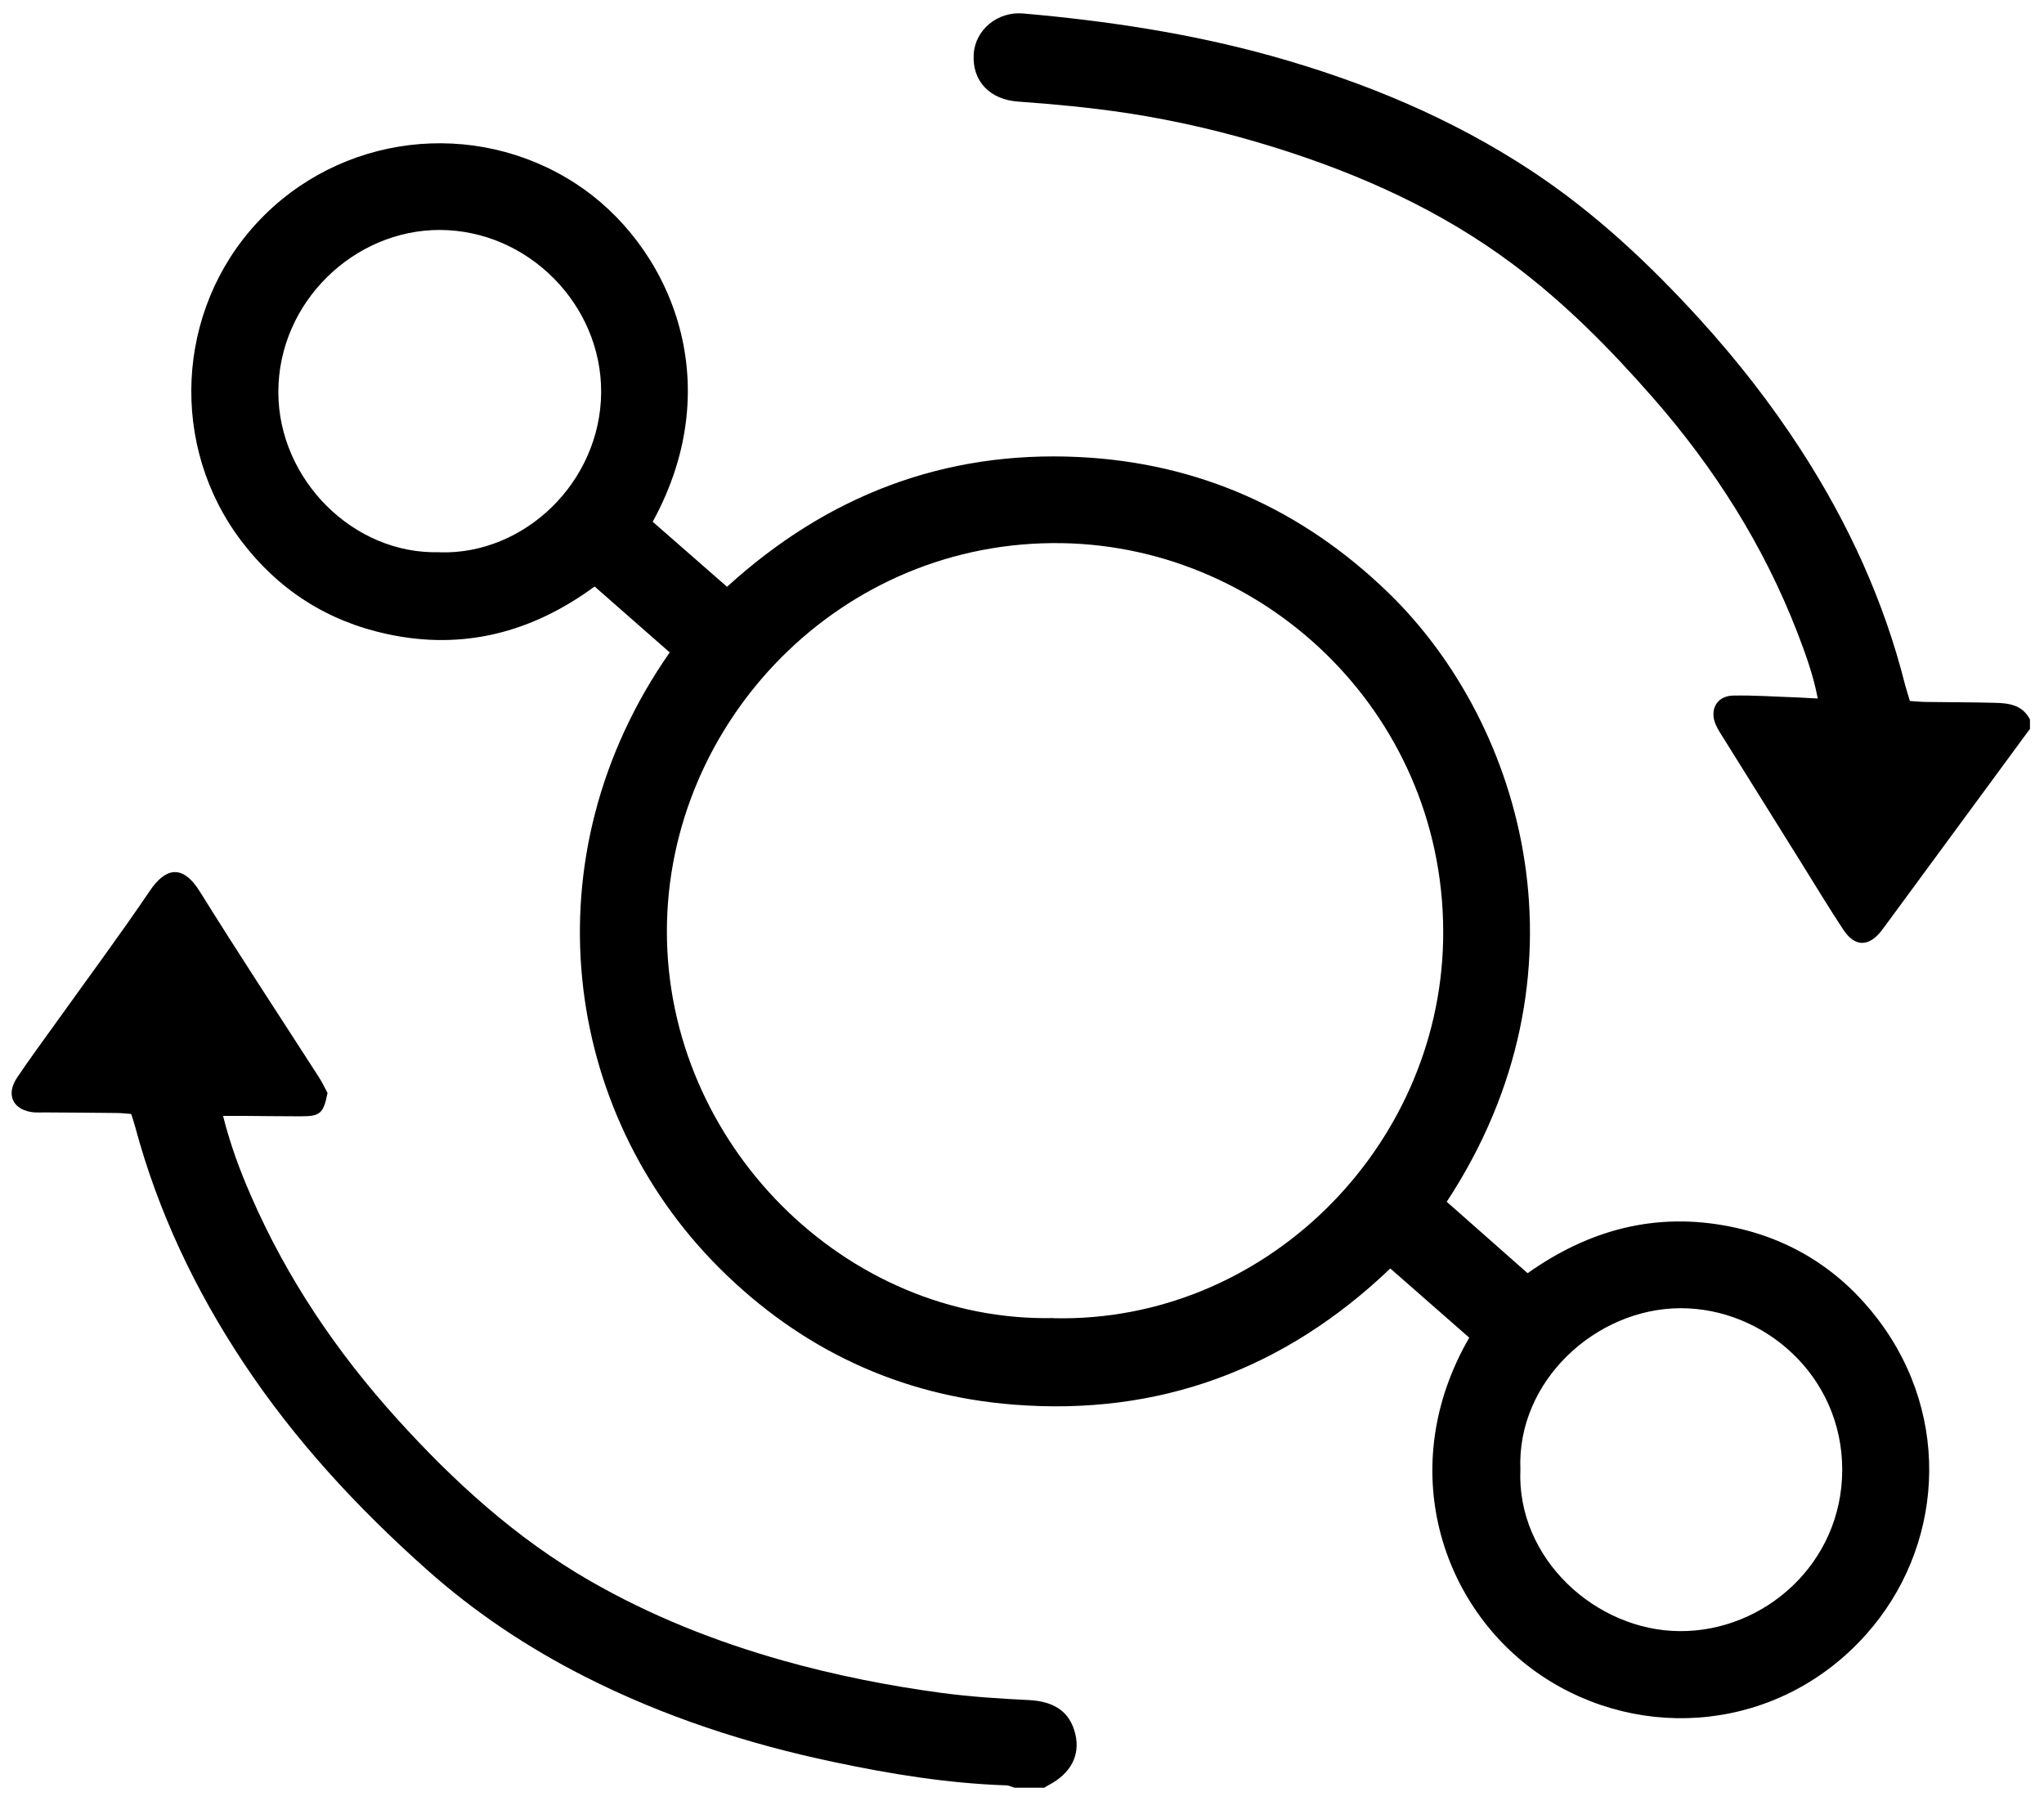 <svg xmlns="http://www.w3.org/2000/svg" version="1.1" viewBox="0 0 147.09 129.64"><defs><style>.cls-1{fill:#000;stroke-width:0}.cls-2{fill:none;stroke:#000;stroke-miterlimit:10;stroke-width:6px}.cls-3{display:none}</style></defs><g id="Layer_1" class="cls-3" data-name="Layer 1"><g><g><polygon points="144.14 55.34 133.58 69.65 124.25 54.71 144.14 55.34" class="cls-1"/><path d="M121.96,54.26c0-.21.06-.42.17-.61.24-.41.69-.66,1.16-.65l19.89.63c.48.02.91.3,1.13.73.21.43.16.95-.12,1.34l-10.55,14.31c-.25.35-.66.54-1.09.53s-.82-.24-1.05-.61l-9.33-14.94c-.14-.22-.2-.48-.2-.73h-.01ZM140.63,56.14l-14.99-.47,7.04,11.26,7.96-10.79h0Z" class="cls-1"/></g><path d="M71.32,6.85s24.51.5,40.62,14.54c16.11,14.04,20.18,28,21.31,34.49" class="cls-2"/><circle cx="71.65" cy="6.87" r="3.02" class="cls-1"/></g><g><path d="M21.8,81.8h0c0,.22-.06.43-.16.62-.23.42-.68.67-1.16.67l-9.43-.16-10.46-.18c-.48,0-.92-.28-1.14-.71s-.18-.94.1-1.34l10.34-14.47c.25-.35.66-.55,1.09-.54.43.01.83.23,1.06.59l9.55,14.8c.14.22.21.47.21.72Z" class="cls-1"/><path d="M73.12,128.47s-24.51-.14-40.83-13.94c-16.2-13.71-20.59-27.7-21.81-34.18" class="cls-2"/><path d="M75.81,128.46c0,1.67-1.35,3.02-3.02,3.02s-3.02-1.35-3.02-3.02c0-.05,0-.11.01-.16.08-1.6,1.39-2.86,3.01-2.86s3.02,1.35,3.02,3.02Z" class="cls-1"/></g><circle cx="30.04" cy="30.96" r="14.77" class="cls-2"/><circle cx="119.5" cy="108.7" r="14.77" class="cls-2"/><circle cx="74.39" cy="69.88" r="31.11" class="cls-2"/><line x1="41.13" x2="49.34" y1="40.77" y2="47.97" class="cls-2"/><line x1="99.68" x2="107.89" y1="90.97" y2="98.17" class="cls-2"/></g><g id="Layer_2" data-name="Layer 2"><g><path d="M146.06,52.48c-3.45,4.69-6.9,9.39-10.35,14.08-.12.16-.24.32-.36.48-.91,1.12-1.89,1.1-2.7-.13-1.01-1.53-1.96-3.1-2.93-4.66-1.88-3.01-3.76-6.03-5.64-9.04-.21-.34-.44-.67-.6-1.03-.49-1.09.06-2.1,1.24-2.12,1.51-.03,3.03.08,4.54.13.47.02.94.05,1.55.08-.33-1.72-.89-3.24-1.47-4.75-2.43-6.28-5.99-11.88-10.42-16.93-3.06-3.49-6.31-6.78-10.03-9.56-5.17-3.87-10.97-6.48-17.1-8.4-3.58-1.12-7.23-1.98-10.94-2.53-2.52-.37-5.06-.61-7.6-.79-1.99-.14-3.3-1.45-3.18-3.4.1-1.77,1.72-3.1,3.56-2.94,6.04.53,12.02,1.43,17.88,3.06,6.65,1.86,12.97,4.48,18.75,8.3,4.52,2.99,8.44,6.67,12.08,10.67,2.69,2.96,5.14,6.1,7.31,9.46,3.38,5.24,5.94,10.83,7.46,16.89.09.34.21.68.33,1.1.44.03.87.07,1.3.07,1.6.02,3.19.02,4.79.06,1.01.02,2.01.14,2.55,1.2v.72Z" class="cls-1"/><path d="M72.98,128.65c-.19-.06-.37-.15-.56-.16-4.2-.14-8.32-.81-12.42-1.68-6.23-1.31-12.25-3.27-17.94-6.16-4.11-2.09-7.91-4.62-11.36-7.7-5-4.45-9.51-9.33-13.21-14.92-3.46-5.23-6.12-10.83-7.75-16.89-.08-.3-.18-.6-.3-.97-.38-.03-.73-.07-1.08-.07-1.72-.02-3.43-.03-5.15-.04-.24,0-.48.01-.72,0-1.52-.12-2.11-1.23-1.27-2.49.89-1.33,1.84-2.61,2.77-3.91,2.27-3.18,4.61-6.32,6.8-9.56,1.08-1.59,2.32-1.99,3.6.08,2.78,4.47,5.68,8.87,8.53,13.3.26.4.46.83.65,1.18-.3,1.49-.53,1.68-1.93,1.68-1.4,0-2.79-.02-4.19-.03-.43,0-.86,0-1.4,0,.53,2.09,1.22,3.95,2.02,5.77,2.59,5.95,6.17,11.24,10.51,16.04,4.09,4.52,8.56,8.59,13.87,11.65,4.38,2.52,9.04,4.37,13.9,5.74,3.73,1.05,7.52,1.8,11.35,2.32,2.09.28,4.2.42,6.31.52,1.85.09,2.98.83,3.37,2.44.37,1.53-.32,2.85-1.93,3.69-.1.05-.2.12-.3.18h-2.16Z" class="cls-1"/><path d="M48.19,46.95c-1.82-1.6-3.58-3.15-5.4-4.74-4.51,3.31-9.46,4.61-14.94,3.42-4.3-.93-7.8-3.17-10.47-6.68-5.21-6.85-4.74-16.59,1.11-22.91,5.93-6.4,15.64-7.58,22.95-2.82,6.6,4.29,11.13,14.11,5.53,24.33,1.74,1.52,3.5,3.06,5.35,4.68,7.21-6.57,15.63-9.8,25.29-9.34,8.63.41,16.1,3.76,22.3,9.77,9.83,9.54,14.93,27.49,4.2,43.83,1.91,1.69,3.84,3.39,5.82,5.14,4.42-3.13,9.23-4.43,14.6-3.35,4.39.88,7.94,3.16,10.61,6.67,5.41,7.12,4.66,16.52-.87,22.7-6.2,6.93-16.12,7.81-23.38,2.92-7.14-4.82-10.57-14.95-5.16-24.3-1.86-1.63-3.73-3.27-5.68-4.98-7.62,7.28-16.67,10.62-27.09,9.8-8.22-.64-15.34-4-21.17-9.81-11.32-11.27-13.87-29.61-3.6-44.32ZM75.82,94.87c15.14.34,27.72-12.19,28.03-27.18.33-15.91-12.46-28.34-27.41-28.6-15.99-.27-28.43,12.9-28.45,27.91-.02,15.27,12.81,28.17,27.82,27.86ZM31.63,39.75c6.11.19,11.58-5.05,11.63-11.5.04-6.32-5.25-11.68-11.6-11.7-6.17-.02-11.63,5.19-11.63,11.67,0,6.27,5.39,11.71,11.6,11.52ZM109.41,105.76c-.28,6.41,5.43,11.6,11.47,11.63,6.07.04,11.68-4.86,11.69-11.6.01-6.78-5.64-11.66-11.65-11.64-6.08.02-11.77,5.24-11.51,11.6Z" class="cls-1"/></g></g></svg>